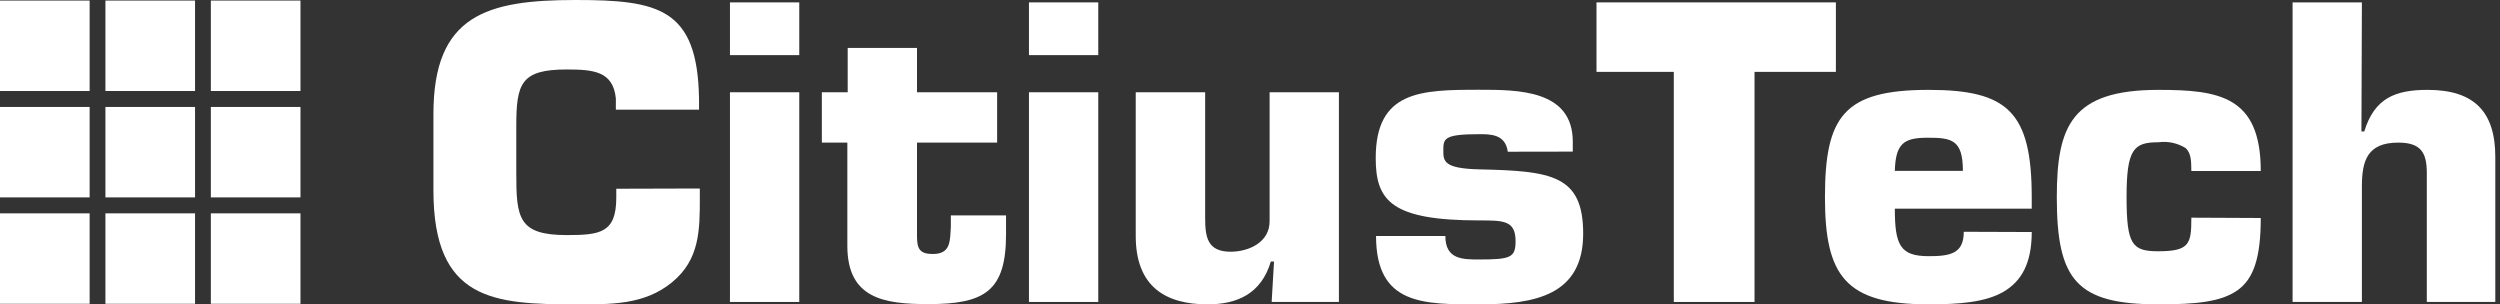 <svg width="115" height="14" viewBox="0 0 115 14" fill="none" xmlns="http://www.w3.org/2000/svg">
<rect x="0" y="0" width="115" height="14" fill="#333333" stroke="none"/>
<g clip-path="url(#clip0_1451_30)">
<path d="M4.123 9.814H0V13.974H4.123V9.814Z" fill="white"/>
<path d="M4.123 0.026H0V4.186H4.123V0.026Z" fill="white"/>
<path d="M13.822 0.026H9.699V4.186H13.822V0.026Z" fill="white"/>
<path d="M13.822 9.814H9.699V13.974H13.822V9.814Z" fill="white"/>
<path d="M8.972 9.814H4.85V13.974H8.972V9.814Z" fill="white"/>
<path d="M8.972 0.026H4.85V4.186H8.972V0.026Z" fill="white"/>
<path d="M4.123 4.92H0V9.08H4.123V4.92Z" fill="white"/>
<path d="M13.822 4.92H9.699V9.08H13.822V4.92Z" fill="white"/>
<path d="M8.972 4.92H4.85V9.08H8.972V4.92Z" fill="white"/>
<path d="M32.192 8.671V9.075C32.192 10.579 32.192 11.941 30.909 12.989C29.627 14.037 28.09 14 26.48 14C22.7 14 19.938 13.817 19.938 8.76V5.24C19.938 0.681 22.404 0 26.48 0C30.302 0 32.083 0.388 32.155 4.522V5.046H28.329V4.522C28.199 3.29 27.332 3.196 26.07 3.196C23.957 3.196 23.749 3.841 23.749 5.816V7.964C23.749 10.023 23.843 10.814 26.07 10.814C27.628 10.814 28.349 10.704 28.349 9.085V8.682L32.192 8.671Z" fill="white"/>
<path d="M36.766 2.536H33.578V0.11H36.766V2.536ZM36.766 13.89H33.578V4.244H36.766V13.89Z" fill="white"/>
<path d="M45.868 6.56H42.182V10.877C42.182 11.443 42.311 11.684 42.903 11.684C43.739 11.684 43.698 11.097 43.739 10.432V9.908H46.278V10.772C46.278 13.392 45.297 13.989 42.701 13.989C40.66 13.989 38.978 13.733 38.978 11.307V6.56H37.805V4.244H38.994V2.206H42.182V4.244H45.868V6.56Z" fill="white"/>
<path d="M50.52 2.536H47.332V0.11H50.52V2.536ZM50.52 13.89H47.332V4.244H50.52V13.89Z" fill="white"/>
<path d="M58.496 13.89L58.605 12.03H58.459C58.013 13.523 56.902 14 55.546 14C53.62 14 52.244 13.188 52.244 10.856V4.244H55.437V10.008C55.437 10.893 55.531 11.579 56.606 11.579C57.457 11.579 58.402 11.139 58.402 10.18V4.244H61.59V13.89H58.496Z" fill="white"/>
<path d="M69.358 6.979C69.249 6.172 68.563 6.172 68.06 6.172C66.393 6.172 66.393 6.377 66.393 6.942C66.393 7.419 66.429 7.755 68.06 7.791C71.362 7.865 72.826 8.048 72.826 10.746C72.826 13.576 70.619 14 68.06 14C65.5 14 63.298 14.052 63.298 10.856H66.486C66.486 11.936 67.281 11.936 68.044 11.936C69.493 11.936 69.716 11.847 69.716 11.092C69.716 10.139 69.16 10.139 68.044 10.139C64.004 10.139 63.283 9.237 63.283 7.272C63.283 4.171 65.36 4.129 68.044 4.129C69.825 4.129 72.348 4.129 72.348 6.518V6.974L69.358 6.979Z" fill="white"/>
<path d="M80.708 13.89H76.995V3.306H73.439V0.11H84.451V3.306H80.708V13.89Z" fill="white"/>
<path d="M93.46 10.673C93.46 12.124 92.977 12.952 92.146 13.429C91.316 13.906 90.121 14 88.714 14C84.877 14 83.948 12.675 83.948 9.075C83.948 5.365 84.805 4.134 88.714 4.134C92.349 4.134 93.46 5.145 93.46 9.075V9.599H87.162C87.162 11.286 87.416 11.784 88.719 11.784C89.701 11.784 90.334 11.674 90.334 10.662L93.46 10.673ZM90.293 7.859C90.293 6.424 89.773 6.335 88.678 6.335C87.582 6.335 87.198 6.591 87.162 7.859H90.293Z" fill="white"/>
<path d="M103.995 10.028C103.995 11.831 103.678 12.821 102.92 13.356C102.162 13.89 101.009 14 99.286 14C95.521 14 94.613 12.879 94.613 9.075C94.613 5.805 95.282 4.134 99.286 4.134C102.084 4.134 103.995 4.427 103.995 7.865H100.802C100.802 7.341 100.771 7.037 100.547 6.817C100.171 6.581 99.725 6.484 99.286 6.544C98.154 6.544 97.822 6.853 97.822 9.059C97.822 11.265 98.081 11.558 99.286 11.558C100.729 11.558 100.802 11.207 100.802 10.013L103.995 10.028Z" fill="white"/>
<path d="M108.626 6.046H108.756C109.224 4.522 110.169 4.134 111.669 4.134C113.819 4.134 114.784 5.145 114.784 7.22V13.89H111.633V7.954C111.633 7.016 111.358 6.56 110.319 6.56C108.891 6.56 108.647 7.403 108.647 8.577V13.89H105.459V0.11H108.647L108.626 6.046Z" fill="white"/>
</g>
<defs>
<clipPath id="clip0_1451_30">
<rect width="114.8" height="14" fill="white"/>
</clipPath>
</defs>
</svg>
